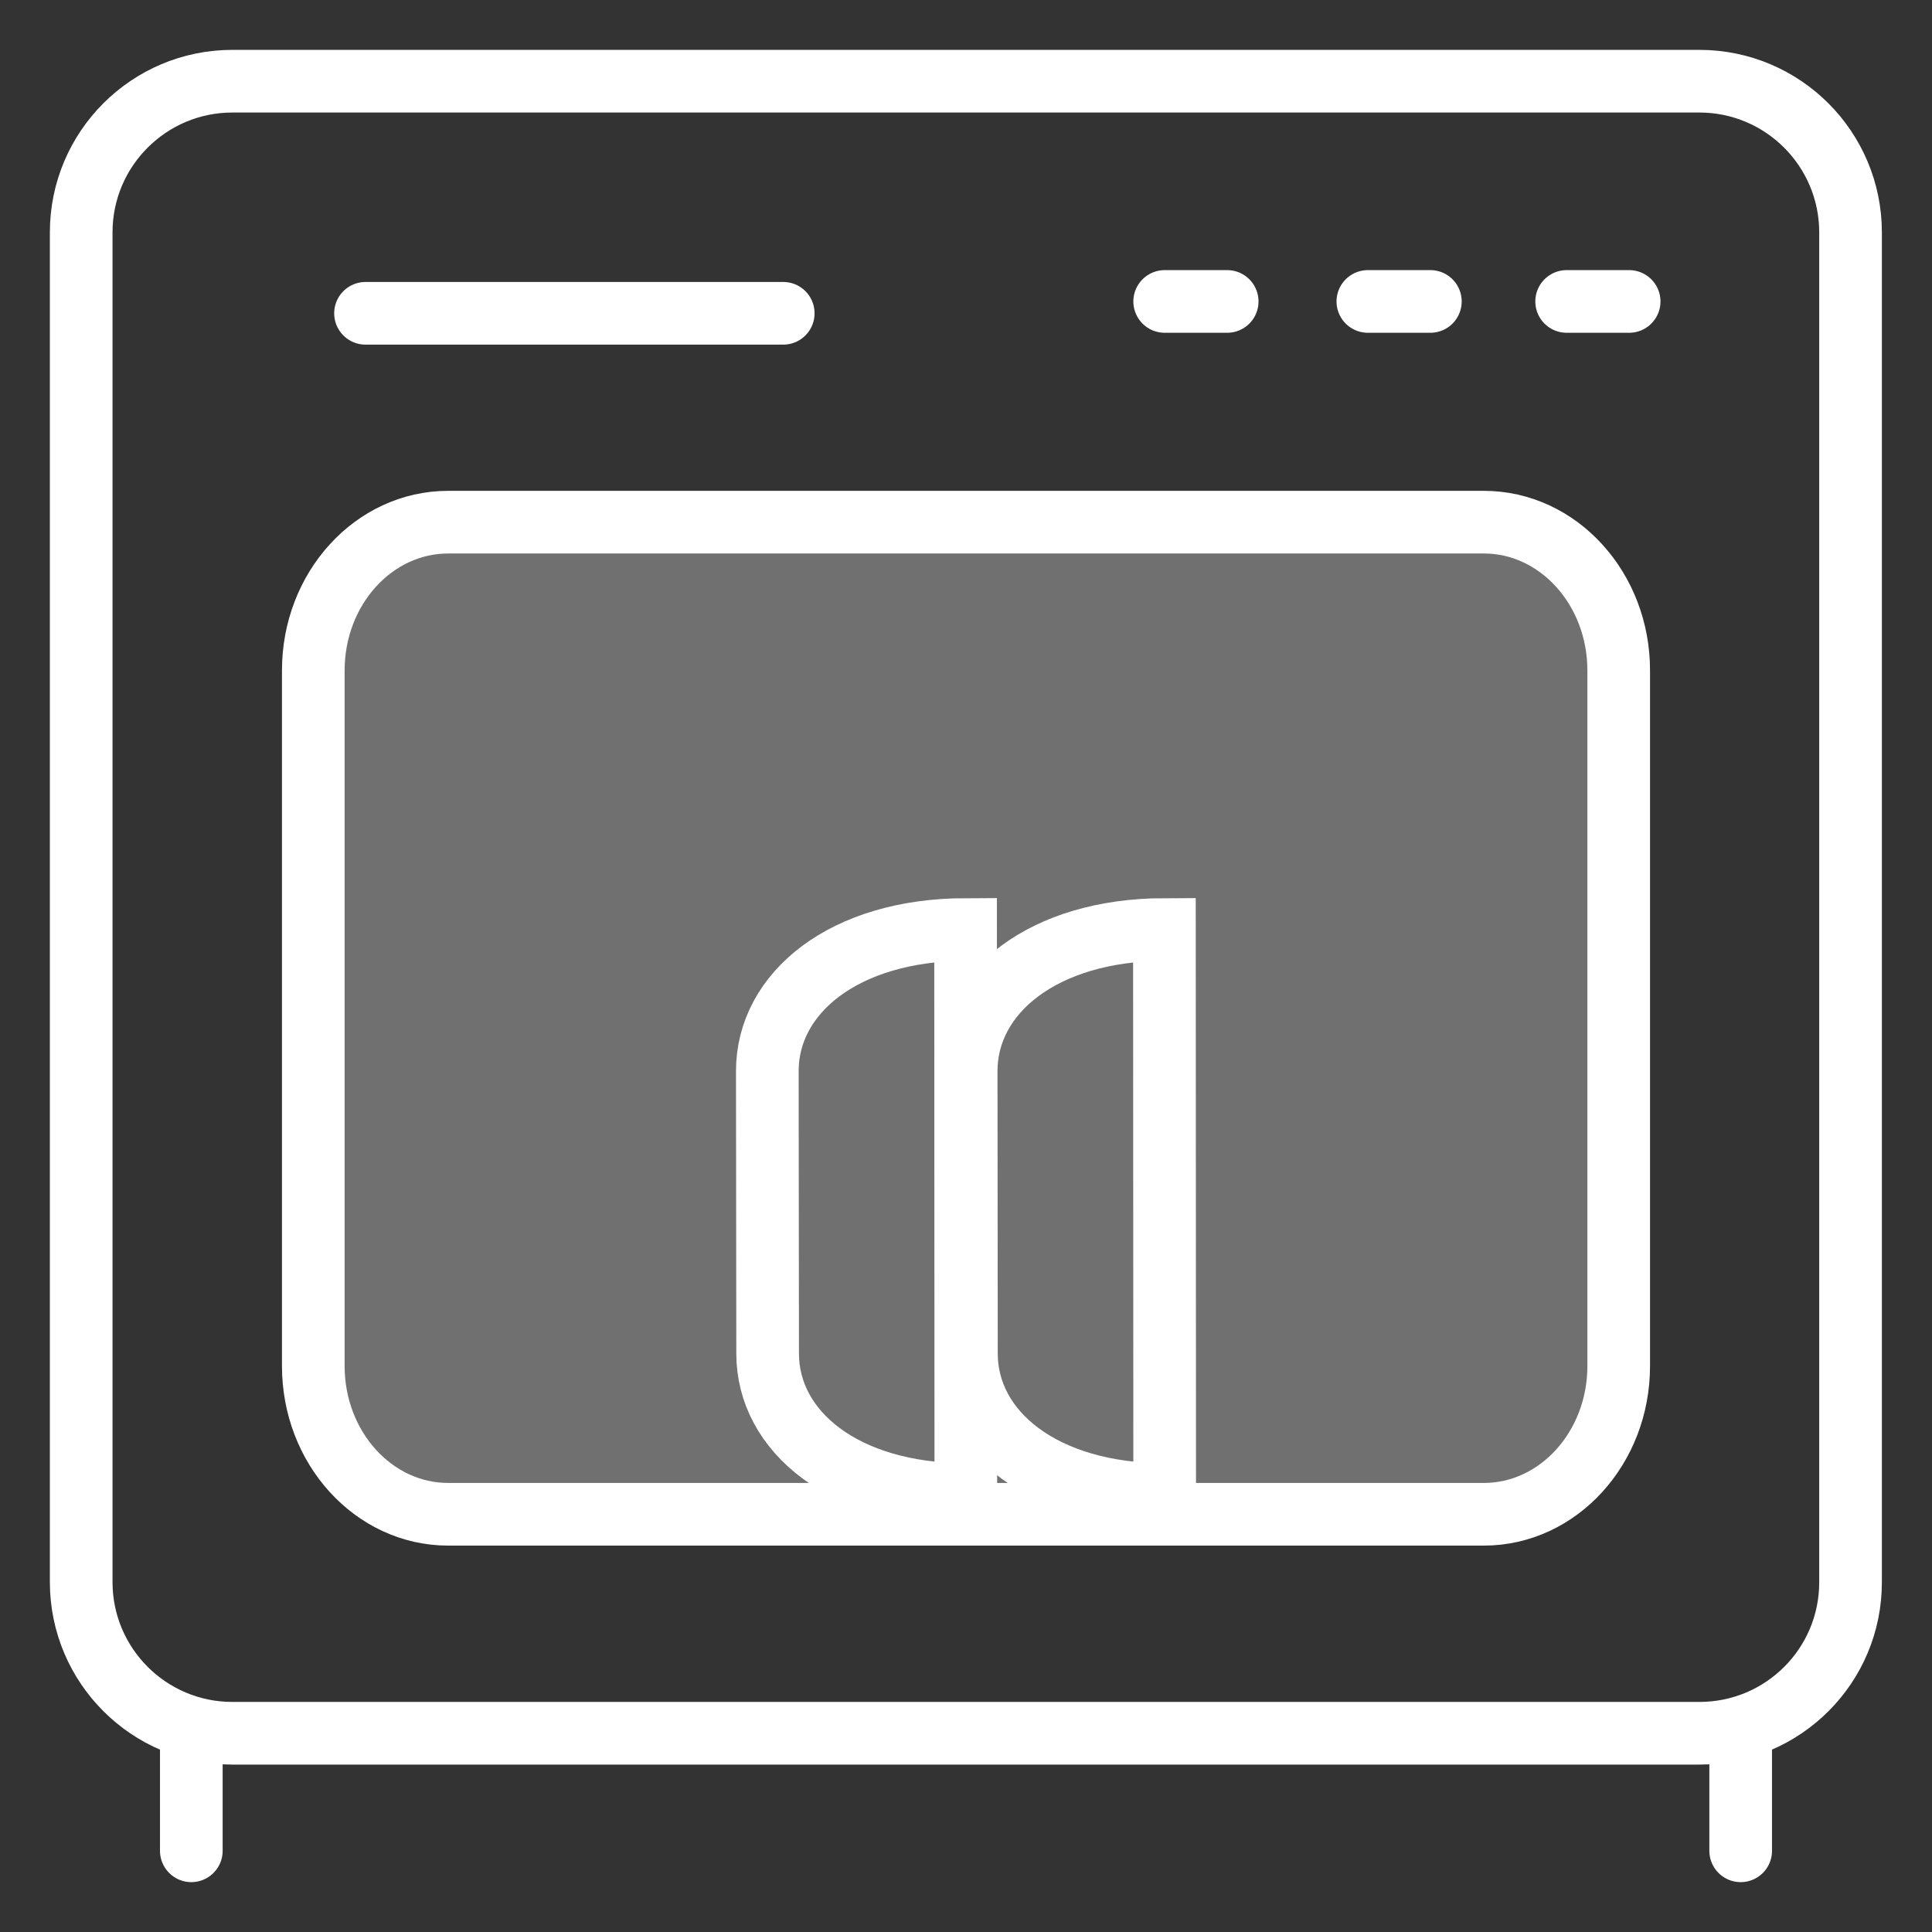 <svg width="37" height="37" viewBox="0 0 37 37" fill="none" xmlns="http://www.w3.org/2000/svg">
<rect x="0" y="0" width="37" height="37" fill="#333333" stroke="none"/>
<g clip-path="url(#clip0_212_4949)">
<path d="M8.583 10H28.417C29.843 10 31 11.272 31 12.839V26.161C31 27.728 29.843 29 28.417 29H8.583C7.157 29 6 27.728 6 26.161V12.839C6 11.272 7.157 10 8.583 10Z" fill="white" fill-opacity="0.3" stroke="white" stroke-width="1.2" stroke-miterlimit="13.333" stroke-linecap="square"/>
<path d="M3.664 35.445V33.194" stroke="white" stroke-width="1.2" stroke-miterlimit="13.333" stroke-linecap="round"/>
<path d="M33.336 33.194V35.445" stroke="white" stroke-width="1.2" stroke-miterlimit="13.333" stroke-linecap="round"/>
<path d="M7 6H15" stroke="white" stroke-width="1.2" stroke-miterlimit="13.333" stroke-linecap="round"/>
<path d="M30.003 5.773H31.2" stroke="white" stroke-width="1.2" stroke-miterlimit="13.333" stroke-linecap="round"/>
<path d="M26.196 5.773H27.393" stroke="white" stroke-width="1.2" stroke-miterlimit="13.333" stroke-linecap="round"/>
<path d="M22.305 5.773H23.502" stroke="white" stroke-width="1.2" stroke-miterlimit="13.333" stroke-linecap="round"/>
<path d="M18.497 28.622C16.166 28.622 14.701 27.414 14.701 25.922L14.695 20.512C14.695 19.019 16.161 17.806 18.492 17.801L18.497 28.622Z" stroke="white" stroke-width="1.2" stroke-miterlimit="13.333"/>
<path d="M22.305 28.622C19.974 28.622 18.508 27.414 18.508 25.922L18.503 20.512C18.503 19.019 19.969 17.806 22.3 17.801L22.305 28.622Z" stroke="white" stroke-width="1.2" stroke-miterlimit="13.333"/>
<path d="M32.545 33.194H4.45C2.852 33.194 1.555 31.897 1.555 30.299V4.45C1.555 2.852 2.852 1.555 4.45 1.555H32.545C34.143 1.555 35.44 2.852 35.44 4.45V30.294C35.445 31.897 34.148 33.194 32.545 33.194Z" stroke="white" stroke-width="1.2" stroke-miterlimit="13.333" stroke-linecap="square"/>
</g>
<defs>
<clipPath id="clip0_212_4949">
<rect width="36" height="36" fill="white" transform="translate(0.5 0.5)"/>
</clipPath>
</defs>
</svg>
